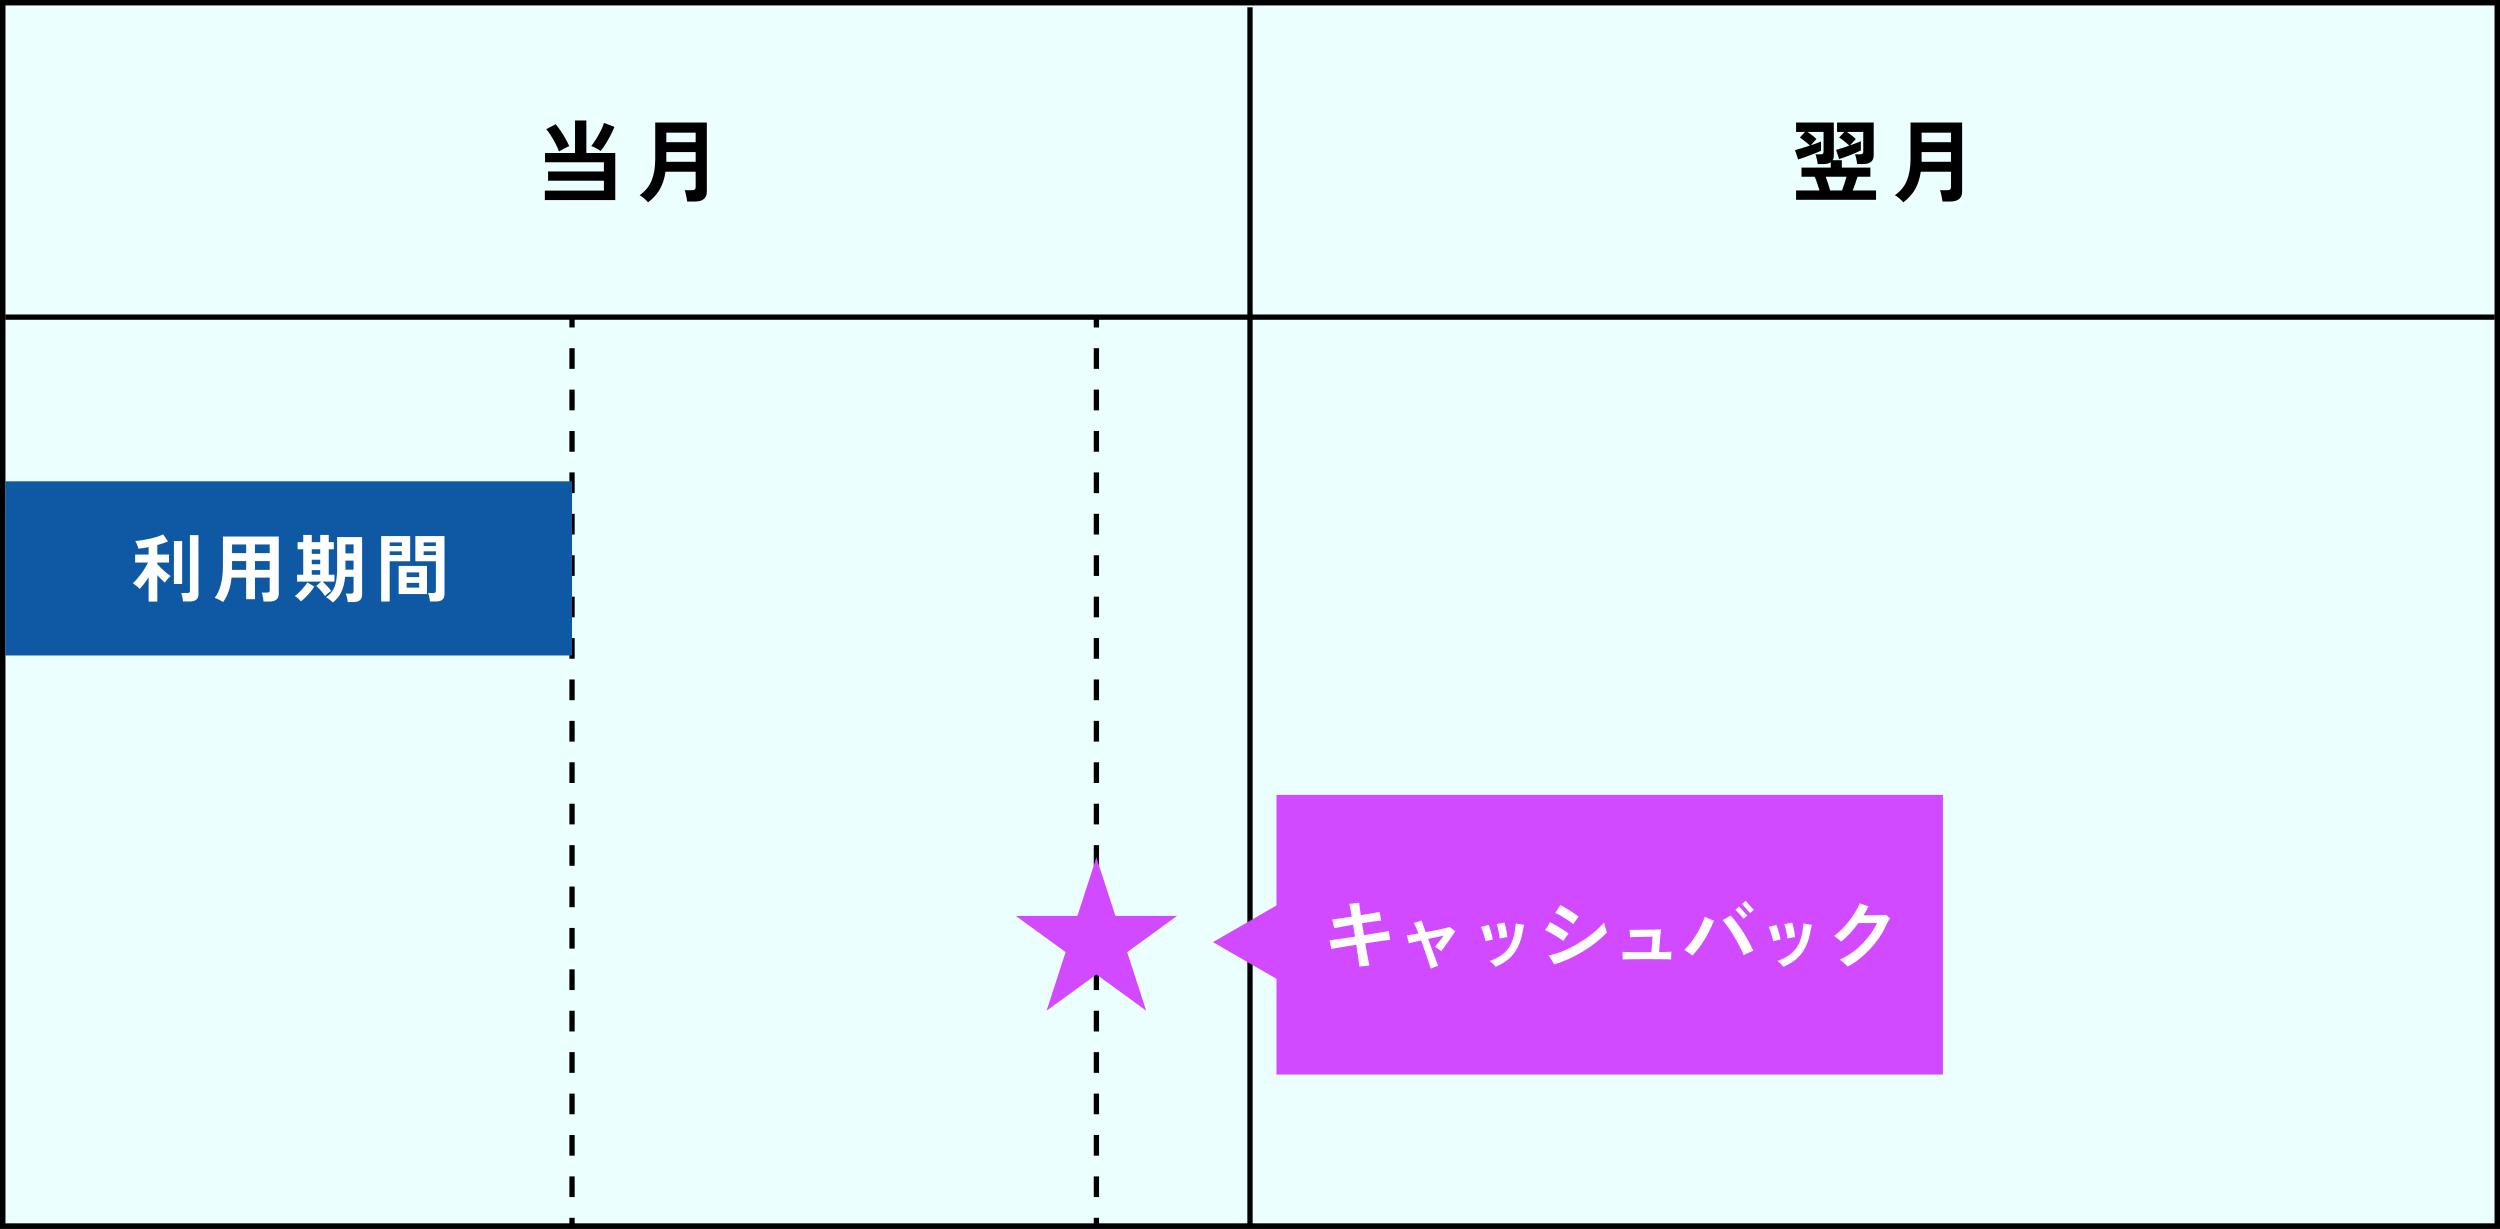 <svg width="472" height="232" viewBox="0 0 472 232" fill="none" xmlns="http://www.w3.org/2000/svg">
<rect x="0" y="0" width="472" height="232" fill="#333333" stroke="none"/>
<path d="M1 1H471V231H1V1Z" fill="#EBFFFF"/>
<path fill-rule="evenodd" clip-rule="evenodd" d="M0 0H472V232H0V0ZM1 1V231H471V1H1Z" fill="black"/>
<path fill-rule="evenodd" clip-rule="evenodd" d="M1 59.375L471 59.375V60.375L1 60.375V59.375Z" fill="black"/>
<path fill-rule="evenodd" clip-rule="evenodd" d="M235.5 231.375V1.375H236.5V231.375H235.5Z" fill="black"/>
<path fill-rule="evenodd" clip-rule="evenodd" d="M206.5 61.83L206.5 59.875L207.5 59.875L207.5 61.83L206.5 61.83ZM206.5 69.648L206.5 65.739L207.5 65.739L207.5 69.648L206.5 69.648ZM206.5 77.466L206.5 73.557L207.5 73.557L207.5 77.466L206.5 77.466ZM206.5 85.284L206.5 81.375L207.5 81.375L207.5 85.284L206.5 85.284ZM206.5 93.102L206.5 89.193L207.5 89.193L207.5 93.102L206.5 93.102ZM206.5 100.92L206.5 97.011L207.5 97.011L207.5 100.92L206.5 100.92ZM206.5 108.739L206.5 104.83L207.5 104.83L207.5 108.739L206.5 108.739ZM206.5 116.557L206.5 112.648L207.5 112.648L207.5 116.557L206.5 116.557ZM206.5 124.375L206.5 120.466L207.5 120.466L207.5 124.375L206.5 124.375ZM206.5 132.193L206.5 128.284L207.5 128.284L207.5 132.193L206.5 132.193ZM206.5 140.011L206.5 136.102L207.5 136.102L207.5 140.011L206.5 140.011ZM206.5 147.83L206.5 143.92L207.5 143.92L207.5 147.83L206.5 147.83ZM206.5 155.648L206.5 151.739L207.5 151.739L207.5 155.648L206.5 155.648ZM206.5 163.466L206.5 159.557L207.5 159.557L207.5 163.466L206.5 163.466ZM206.5 171.284L206.5 167.375L207.5 167.375L207.5 171.284L206.5 171.284ZM206.5 179.102L206.5 175.193L207.5 175.193L207.5 179.102L206.5 179.102ZM206.5 186.92L206.5 183.011L207.5 183.011L207.5 186.92L206.5 186.92ZM206.5 194.739L206.5 190.83L207.5 190.83L207.5 194.739L206.5 194.739ZM206.5 202.557L206.5 198.648L207.5 198.648L207.5 202.557L206.5 202.557ZM206.5 210.375L206.5 206.466L207.5 206.466L207.5 210.375L206.5 210.375ZM206.5 218.193L206.5 214.284L207.5 214.284L207.5 218.193L206.5 218.193ZM206.5 226.011L206.5 222.102L207.5 222.102L207.5 226.011L206.5 226.011ZM206.5 231.875L206.5 229.92L207.5 229.92L207.5 231.875L206.5 231.875Z" fill="black"/>
<path fill-rule="evenodd" clip-rule="evenodd" d="M107.5 61.83L107.5 59.875L108.5 59.875L108.5 61.83L107.5 61.83ZM107.5 69.648L107.5 65.739L108.5 65.739L108.5 69.648L107.5 69.648ZM107.5 77.466L107.5 73.557L108.5 73.557L108.5 77.466L107.5 77.466ZM107.5 85.284L107.5 81.375L108.5 81.375L108.5 85.284L107.5 85.284ZM107.5 93.102L107.5 89.193L108.5 89.193L108.5 93.102L107.5 93.102ZM107.5 100.92L107.5 97.011L108.5 97.011L108.5 100.92L107.5 100.92ZM107.5 108.739L107.5 104.83L108.5 104.83L108.5 108.739L107.5 108.739ZM107.5 116.557L107.5 112.648L108.5 112.648L108.5 116.557L107.5 116.557ZM107.5 124.375L107.5 120.466L108.5 120.466L108.5 124.375L107.5 124.375ZM107.5 132.193L107.5 128.284L108.5 128.284L108.5 132.193L107.5 132.193ZM107.5 140.011L107.5 136.102L108.5 136.102L108.5 140.011L107.5 140.011ZM107.5 147.83L107.5 143.92L108.5 143.92L108.5 147.83L107.5 147.83ZM107.5 155.648L107.5 151.739L108.5 151.739L108.5 155.648L107.5 155.648ZM107.5 163.466L107.5 159.557L108.5 159.557L108.5 163.466L107.5 163.466ZM107.5 171.284L107.5 167.375L108.5 167.375L108.5 171.284L107.5 171.284ZM107.5 179.102L107.5 175.193L108.5 175.193L108.5 179.102L107.5 179.102ZM107.5 186.92L107.5 183.011L108.5 183.011L108.5 186.92L107.5 186.92ZM107.5 194.739L107.5 190.83L108.5 190.83L108.5 194.739L107.5 194.739ZM107.5 202.557L107.5 198.648L108.5 198.648L108.5 202.557L107.5 202.557ZM107.5 210.375L107.5 206.466L108.5 206.466L108.5 210.375L107.5 210.375ZM107.5 218.193L107.5 214.284L108.5 214.284L108.5 218.193L107.5 218.193ZM107.5 226.011L107.5 222.102L108.5 222.102L108.5 226.011L107.5 226.011ZM107.5 231.875L107.5 229.92L108.5 229.92L108.5 231.875L107.5 231.875Z" fill="black"/>
<path d="M207 161.875L210.592 172.931H222.217L212.812 179.764L216.405 190.819L207 183.986L197.595 190.819L201.188 179.764L191.783 172.931H203.408L207 161.875Z" fill="#D24AFF"/>
<path d="M359.349 38.201C359.168 37.986 358.918 37.736 358.601 37.453C358.295 37.181 358.012 36.983 357.751 36.858C358.828 36.11 359.587 35.181 360.029 34.07C360.482 32.959 360.709 31.594 360.709 29.973V23.139H370.45V36.161C370.45 37.419 369.696 38.048 368.189 38.048H366.744C366.721 37.844 366.682 37.606 366.625 37.334C366.58 37.062 366.523 36.796 366.455 36.535C366.398 36.275 366.336 36.065 366.268 35.906H367.645C367.894 35.906 368.07 35.867 368.172 35.787C368.285 35.708 368.342 35.549 368.342 35.311V32.421H362.647C362.466 33.668 362.114 34.761 361.593 35.702C361.072 36.632 360.324 37.465 359.349 38.201ZM362.8 30.551H368.342V28.715H362.8V30.551ZM362.8 26.845H368.342V25.043H362.8V26.845Z" fill="black"/>
<path d="M339.102 37.725V35.957H343.522C343.409 35.583 343.267 35.147 343.097 34.648C342.938 34.15 342.78 33.724 342.621 33.373H340.122V31.639H345.647V30.636C345.318 30.863 344.842 30.976 344.219 30.976H343.182C343.159 30.715 343.103 30.398 343.012 30.024C342.933 29.65 342.848 29.355 342.757 29.14H343.658C343.885 29.14 344.043 29.106 344.134 29.038C344.236 28.959 344.287 28.811 344.287 28.596V24.907H341.261C341.556 25.111 341.862 25.338 342.179 25.587C342.508 25.837 342.763 26.058 342.944 26.25C342.842 26.363 342.683 26.539 342.468 26.777C342.253 27.015 342.06 27.23 341.89 27.423C342.275 27.299 342.638 27.174 342.978 27.049C343.318 26.913 343.596 26.8 343.811 26.709V28.46C343.607 28.562 343.324 28.687 342.961 28.834C342.61 28.97 342.219 29.123 341.788 29.293C341.369 29.452 340.955 29.605 340.547 29.752C340.139 29.888 339.788 30.007 339.493 30.109L338.898 28.341C339.249 28.25 339.68 28.126 340.19 27.967C340.7 27.808 341.21 27.644 341.72 27.474C341.561 27.327 341.363 27.157 341.125 26.964C340.898 26.771 340.666 26.584 340.428 26.403C340.201 26.222 339.997 26.075 339.816 25.961L340.785 24.907H339.102V23.139H346.225V29.31C346.225 29.707 346.151 30.018 346.004 30.245H347.738V31.639H353.127V33.373H350.696C350.594 33.713 350.458 34.133 350.288 34.631C350.118 35.118 349.954 35.56 349.795 35.957H354.198V37.725H339.102ZM350.628 30.976C350.605 30.715 350.554 30.398 350.475 30.024C350.396 29.65 350.311 29.355 350.22 29.14H351.155C351.382 29.14 351.54 29.106 351.631 29.038C351.733 28.959 351.784 28.811 351.784 28.596V24.907H348.69C348.985 25.111 349.291 25.338 349.608 25.587C349.937 25.837 350.192 26.058 350.373 26.25C350.26 26.363 350.09 26.545 349.863 26.794C349.648 27.032 349.455 27.247 349.285 27.44C349.682 27.304 350.056 27.168 350.407 27.032C350.77 26.896 351.076 26.777 351.325 26.675V28.409C351.121 28.511 350.849 28.636 350.509 28.783C350.18 28.93 349.818 29.084 349.421 29.242C349.024 29.39 348.633 29.537 348.248 29.684C347.863 29.82 347.523 29.939 347.228 30.041L346.65 28.29C346.979 28.2 347.364 28.086 347.806 27.95C348.248 27.803 348.696 27.65 349.149 27.491C349.002 27.344 348.809 27.174 348.571 26.981C348.344 26.777 348.106 26.584 347.857 26.403C347.619 26.222 347.409 26.075 347.228 25.961L348.214 24.907H346.837V23.139H353.756V29.31C353.756 30.421 353.076 30.976 351.716 30.976H350.628ZM345.528 35.957H347.789C347.914 35.606 348.055 35.187 348.214 34.699C348.373 34.212 348.509 33.77 348.622 33.373H344.695C344.854 33.792 345.012 34.252 345.171 34.75C345.33 35.249 345.449 35.651 345.528 35.957Z" fill="black"/>
<path d="M122.349 38.201C122.168 37.986 121.918 37.736 121.601 37.453C121.295 37.181 121.012 36.983 120.751 36.858C121.828 36.11 122.587 35.181 123.029 34.07C123.482 32.959 123.709 31.594 123.709 29.973V23.139H133.45V36.161C133.45 37.419 132.696 38.048 131.189 38.048H129.744C129.721 37.844 129.682 37.606 129.625 37.334C129.58 37.062 129.523 36.796 129.455 36.535C129.398 36.275 129.336 36.065 129.268 35.906H130.645C130.894 35.906 131.07 35.867 131.172 35.787C131.285 35.708 131.342 35.549 131.342 35.311V32.421H125.647C125.466 33.668 125.114 34.761 124.593 35.702C124.072 36.632 123.324 37.465 122.349 38.201ZM125.8 30.551H131.342V28.715H125.8V30.551ZM125.8 26.845H131.342V25.043H125.8V26.845Z" fill="black"/>
<path d="M102.867 37.776V35.991H114.019V34.121H103.479V32.37H114.019V30.636H102.901V28.885H108.562V22.748H110.704V28.885H116.161V37.776H102.867ZM113.407 28.511C113.271 28.409 113.095 28.296 112.88 28.171C112.665 28.046 112.444 27.927 112.217 27.814C111.99 27.701 111.792 27.621 111.622 27.576C111.917 27.225 112.223 26.788 112.54 26.267C112.869 25.746 113.169 25.213 113.441 24.669C113.713 24.114 113.911 23.626 114.036 23.207L116.008 23.955C115.804 24.454 115.555 24.992 115.26 25.57C114.965 26.137 114.654 26.681 114.325 27.202C114.008 27.712 113.702 28.148 113.407 28.511ZM105.536 28.596C105.389 28.188 105.185 27.723 104.924 27.202C104.663 26.681 104.374 26.171 104.057 25.672C103.751 25.162 103.445 24.737 103.139 24.397L104.907 23.445C105.224 23.819 105.542 24.244 105.859 24.72C106.188 25.196 106.488 25.683 106.76 26.182C107.043 26.681 107.281 27.151 107.474 27.593C107.315 27.65 107.111 27.74 106.862 27.865C106.624 27.99 106.38 28.12 106.131 28.256C105.893 28.381 105.695 28.494 105.536 28.596Z" fill="black"/>
<rect width="125.826" height="52.796" transform="translate(241 150.079)" fill="#D24AFF"/>
<path d="M348.86 182.483C348.776 182.39 348.641 182.259 348.454 182.091C348.267 181.923 348.071 181.75 347.866 181.573C347.661 181.396 347.488 181.26 347.348 181.167C348.132 180.831 348.879 180.411 349.588 179.907C350.307 179.403 350.969 178.843 351.576 178.227C352.192 177.602 352.738 176.953 353.214 176.281C353.69 175.609 354.082 174.942 354.39 174.279H350.862C350.367 174.96 349.84 175.604 349.28 176.211C348.729 176.808 348.179 177.331 347.628 177.779C347.451 177.611 347.227 177.42 346.956 177.205C346.685 176.99 346.457 176.822 346.27 176.701C346.727 176.374 347.194 175.978 347.67 175.511C348.146 175.035 348.603 174.522 349.042 173.971C349.49 173.411 349.891 172.837 350.246 172.249C350.61 171.661 350.904 171.092 351.128 170.541C351.268 170.597 351.441 170.662 351.646 170.737C351.851 170.812 352.057 170.886 352.262 170.961C352.467 171.026 352.635 171.073 352.766 171.101C352.495 171.689 352.187 172.258 351.842 172.809C352.206 172.809 352.607 172.809 353.046 172.809C353.494 172.809 353.933 172.804 354.362 172.795C354.791 172.786 355.165 172.776 355.482 172.767C355.799 172.758 356.009 172.744 356.112 172.725C356.159 172.772 356.233 172.846 356.336 172.949C356.439 173.042 356.537 173.131 356.63 173.215C356.733 173.299 356.798 173.36 356.826 173.397C356.714 173.546 356.574 173.77 356.406 174.069C356.247 174.368 356.089 174.69 355.93 175.035C355.603 175.754 355.188 176.472 354.684 177.191C354.18 177.91 353.615 178.6 352.99 179.263C352.365 179.926 351.702 180.532 351.002 181.083C350.302 181.634 349.588 182.1 348.86 182.483Z" fill="white"/>
<path d="M336.722 182.539C336.657 182.446 336.549 182.324 336.4 182.175C336.26 182.026 336.115 181.881 335.966 181.741C335.817 181.601 335.691 181.494 335.588 181.419C337.063 180.915 338.169 180.206 338.906 179.291C339.643 178.376 340.115 177.205 340.32 175.777C340.357 175.525 340.395 175.254 340.432 174.965C340.479 174.676 340.507 174.466 340.516 174.335C340.637 174.363 340.801 174.4 341.006 174.447C341.211 174.484 341.417 174.517 341.622 174.545C341.827 174.573 341.981 174.592 342.084 174.601C342.047 174.732 342 174.918 341.944 175.161C341.897 175.394 341.851 175.632 341.804 175.875C341.599 177.051 341.277 178.059 340.838 178.899C340.409 179.739 339.853 180.453 339.172 181.041C338.491 181.62 337.674 182.119 336.722 182.539ZM334.79 177.709C334.743 177.457 334.673 177.172 334.58 176.855C334.496 176.528 334.398 176.206 334.286 175.889C334.174 175.562 334.053 175.268 333.922 175.007C334.127 174.96 334.375 174.895 334.664 174.811C334.953 174.727 335.187 174.662 335.364 174.615C335.467 174.82 335.569 175.091 335.672 175.427C335.784 175.763 335.882 176.108 335.966 176.463C336.059 176.808 336.129 177.116 336.176 177.387C335.98 177.434 335.742 177.485 335.462 177.541C335.182 177.597 334.958 177.653 334.79 177.709ZM337.45 177.177C337.413 176.757 337.343 176.295 337.24 175.791C337.147 175.287 337.03 174.844 336.89 174.461C337.011 174.442 337.165 174.419 337.352 174.391C337.539 174.354 337.725 174.316 337.912 174.279C338.108 174.232 338.257 174.2 338.36 174.181C338.444 174.414 338.523 174.699 338.598 175.035C338.673 175.362 338.738 175.693 338.794 176.029C338.859 176.365 338.901 176.664 338.92 176.925C338.808 176.934 338.654 176.958 338.458 176.995C338.271 177.032 338.085 177.07 337.898 177.107C337.721 177.135 337.571 177.158 337.45 177.177Z" fill="white"/>
<path d="M329.19 180.327C328.994 179.795 328.737 179.23 328.42 178.633C328.112 178.026 327.776 177.424 327.412 176.827C327.048 176.22 326.675 175.646 326.292 175.105C325.919 174.564 325.564 174.097 325.228 173.705C325.377 173.63 325.55 173.542 325.746 173.439C325.942 173.327 326.129 173.22 326.306 173.117C326.493 173.005 326.637 172.916 326.74 172.851C327.095 173.224 327.473 173.677 327.874 174.209C328.275 174.741 328.672 175.31 329.064 175.917C329.456 176.524 329.82 177.14 330.156 177.765C330.492 178.381 330.777 178.964 331.01 179.515C330.861 179.562 330.669 179.636 330.436 179.739C330.203 179.842 329.969 179.949 329.736 180.061C329.512 180.164 329.33 180.252 329.19 180.327ZM319.53 180.411C319.409 180.299 319.255 180.178 319.068 180.047C318.881 179.907 318.69 179.776 318.494 179.655C318.307 179.524 318.139 179.422 317.99 179.347C318.373 178.992 318.755 178.568 319.138 178.073C319.53 177.578 319.899 177.051 320.244 176.491C320.589 175.922 320.902 175.348 321.182 174.769C321.462 174.181 321.691 173.616 321.868 173.075C322.017 173.15 322.195 173.238 322.4 173.341C322.615 173.434 322.829 173.523 323.044 173.607C323.259 173.691 323.436 173.761 323.576 173.817C323.287 174.601 322.927 175.394 322.498 176.197C322.078 177 321.611 177.765 321.098 178.493C320.594 179.212 320.071 179.851 319.53 180.411ZM329.204 173.453C329.185 173.434 329.125 173.369 329.022 173.257C328.919 173.136 328.793 172.996 328.644 172.837C328.504 172.678 328.359 172.52 328.21 172.361C328.07 172.202 327.944 172.067 327.832 171.955C327.729 171.834 327.669 171.764 327.65 171.745L328.35 171.143C328.378 171.171 328.467 171.269 328.616 171.437C328.765 171.605 328.933 171.796 329.12 172.011C329.316 172.216 329.489 172.403 329.638 172.571C329.787 172.73 329.876 172.823 329.904 172.851L329.204 173.453ZM330.436 172.389C330.417 172.37 330.357 172.305 330.254 172.193C330.151 172.072 330.025 171.932 329.876 171.773C329.736 171.605 329.591 171.442 329.442 171.283C329.293 171.124 329.167 170.989 329.064 170.877C328.961 170.765 328.901 170.7 328.882 170.681L329.568 170.079C329.596 170.107 329.685 170.205 329.834 170.373C329.983 170.532 330.151 170.718 330.338 170.933C330.534 171.138 330.707 171.325 330.856 171.493C331.005 171.652 331.094 171.745 331.122 171.773L330.436 172.389Z" fill="white"/>
<path d="M306.37 181.153C306.37 181.032 306.365 180.878 306.356 180.691C306.356 180.504 306.351 180.322 306.342 180.145C306.342 179.958 306.337 179.814 306.328 179.711C306.617 179.73 307.051 179.744 307.63 179.753C308.209 179.762 308.862 179.767 309.59 179.767C310.318 179.767 311.046 179.767 311.774 179.767C311.793 179.58 311.811 179.347 311.83 179.067C311.858 178.787 311.881 178.498 311.9 178.199C311.928 177.9 311.951 177.63 311.97 177.387C311.989 177.135 312.003 176.953 312.012 176.841C311.863 176.841 311.643 176.846 311.354 176.855C311.074 176.855 310.761 176.86 310.416 176.869C310.071 176.878 309.721 176.888 309.366 176.897C309.021 176.906 308.703 176.916 308.414 176.925C308.125 176.934 307.901 176.944 307.742 176.953C307.742 176.86 307.737 176.72 307.728 176.533C307.719 176.346 307.709 176.16 307.7 175.973C307.691 175.777 307.681 175.637 307.672 175.553C307.868 175.553 308.176 175.553 308.596 175.553C309.016 175.553 309.483 175.548 309.996 175.539C310.519 175.53 311.027 175.525 311.522 175.525C312.026 175.516 312.465 175.506 312.838 175.497C313.221 175.478 313.473 175.464 313.594 175.455C313.585 175.558 313.566 175.74 313.538 176.001C313.51 176.262 313.482 176.566 313.454 176.911C313.426 177.256 313.398 177.611 313.37 177.975C313.342 178.339 313.314 178.68 313.286 178.997C313.267 179.314 313.253 179.566 313.244 179.753C313.767 179.744 314.229 179.734 314.63 179.725C315.041 179.706 315.349 179.692 315.554 179.683C315.554 179.786 315.549 179.935 315.54 180.131C315.531 180.327 315.521 180.523 315.512 180.719C315.512 180.906 315.512 181.046 315.512 181.139C315.297 181.12 314.957 181.111 314.49 181.111C314.033 181.102 313.496 181.097 312.88 181.097C312.273 181.088 311.639 181.083 310.976 181.083C310.323 181.083 309.688 181.088 309.072 181.097C308.456 181.097 307.91 181.102 307.434 181.111C306.958 181.12 306.603 181.134 306.37 181.153Z" fill="white"/>
<path d="M293.434 182.077C293.369 181.956 293.266 181.783 293.126 181.559C292.995 181.326 292.86 181.102 292.72 180.887C292.58 180.663 292.468 180.504 292.384 180.411C293.299 180.215 294.232 179.921 295.184 179.529C296.136 179.128 297.074 178.652 297.998 178.101C298.922 177.55 299.795 176.944 300.616 176.281C301.447 175.618 302.193 174.923 302.856 174.195C302.875 174.298 302.907 174.442 302.954 174.629C303.001 174.806 303.052 174.993 303.108 175.189C303.164 175.385 303.22 175.562 303.276 175.721C303.332 175.88 303.374 175.987 303.402 176.043C302.805 176.678 302.123 177.298 301.358 177.905C300.593 178.502 299.776 179.067 298.908 179.599C298.04 180.131 297.139 180.612 296.206 181.041C295.282 181.461 294.358 181.806 293.434 182.077ZM295.142 177.667C294.853 177.424 294.507 177.177 294.106 176.925C293.714 176.673 293.308 176.43 292.888 176.197C292.468 175.964 292.076 175.763 291.712 175.595C291.861 175.399 292.02 175.166 292.188 174.895C292.356 174.615 292.505 174.354 292.636 174.111C292.916 174.242 293.219 174.4 293.546 174.587C293.873 174.764 294.199 174.956 294.526 175.161C294.862 175.357 295.17 175.553 295.45 175.749C295.739 175.936 295.973 176.099 296.15 176.239C296.01 176.416 295.842 176.65 295.646 176.939C295.45 177.219 295.282 177.462 295.142 177.667ZM297.018 174.475C296.729 174.232 296.388 173.98 295.996 173.719C295.604 173.458 295.203 173.206 294.792 172.963C294.381 172.72 293.994 172.515 293.63 172.347C293.779 172.151 293.938 171.918 294.106 171.647C294.283 171.376 294.442 171.12 294.582 170.877C294.853 171.017 295.147 171.18 295.464 171.367C295.791 171.554 296.117 171.75 296.444 171.955C296.771 172.16 297.074 172.361 297.354 172.557C297.634 172.753 297.863 172.926 298.04 173.075C297.9 173.243 297.727 173.472 297.522 173.761C297.326 174.041 297.158 174.279 297.018 174.475Z" fill="white"/>
<path d="M282.402 182.539C282.337 182.446 282.229 182.324 282.08 182.175C281.94 182.026 281.795 181.881 281.646 181.741C281.497 181.601 281.371 181.494 281.268 181.419C282.743 180.915 283.849 180.206 284.586 179.291C285.323 178.376 285.795 177.205 286 175.777C286.037 175.525 286.075 175.254 286.112 174.965C286.159 174.676 286.187 174.466 286.196 174.335C286.317 174.363 286.481 174.4 286.686 174.447C286.891 174.484 287.097 174.517 287.302 174.545C287.507 174.573 287.661 174.592 287.764 174.601C287.727 174.732 287.68 174.918 287.624 175.161C287.577 175.394 287.531 175.632 287.484 175.875C287.279 177.051 286.957 178.059 286.518 178.899C286.089 179.739 285.533 180.453 284.852 181.041C284.171 181.62 283.354 182.119 282.402 182.539ZM280.47 177.709C280.423 177.457 280.353 177.172 280.26 176.855C280.176 176.528 280.078 176.206 279.966 175.889C279.854 175.562 279.733 175.268 279.602 175.007C279.807 174.96 280.055 174.895 280.344 174.811C280.633 174.727 280.867 174.662 281.044 174.615C281.147 174.82 281.249 175.091 281.352 175.427C281.464 175.763 281.562 176.108 281.646 176.463C281.739 176.808 281.809 177.116 281.856 177.387C281.66 177.434 281.422 177.485 281.142 177.541C280.862 177.597 280.638 177.653 280.47 177.709ZM283.13 177.177C283.093 176.757 283.023 176.295 282.92 175.791C282.827 175.287 282.71 174.844 282.57 174.461C282.691 174.442 282.845 174.419 283.032 174.391C283.219 174.354 283.405 174.316 283.592 174.279C283.788 174.232 283.937 174.2 284.04 174.181C284.124 174.414 284.203 174.699 284.278 175.035C284.353 175.362 284.418 175.693 284.474 176.029C284.539 176.365 284.581 176.664 284.6 176.925C284.488 176.934 284.334 176.958 284.138 176.995C283.951 177.032 283.765 177.07 283.578 177.107C283.401 177.135 283.251 177.158 283.13 177.177Z" fill="white"/>
<path d="M270.124 182.875C270.021 182.53 269.872 182.072 269.676 181.503C269.489 180.924 269.275 180.29 269.032 179.599C268.799 178.908 268.556 178.227 268.304 177.555C267.809 177.667 267.352 177.774 266.932 177.877C266.521 177.97 266.209 178.045 265.994 178.101C265.975 177.98 265.938 177.826 265.882 177.639C265.826 177.443 265.77 177.247 265.714 177.051C265.667 176.855 265.625 176.706 265.588 176.603C265.831 176.575 266.143 176.528 266.526 176.463C266.918 176.398 267.343 176.323 267.8 176.239C267.632 175.8 267.473 175.408 267.324 175.063C267.175 174.718 267.049 174.442 266.946 174.237C267.058 174.209 267.207 174.172 267.394 174.125C267.581 174.069 267.767 174.013 267.954 173.957C268.141 173.892 268.285 173.836 268.388 173.789C268.463 173.985 268.565 174.279 268.696 174.671C268.836 175.054 268.995 175.492 269.172 175.987C269.835 175.866 270.479 175.744 271.104 175.623C271.729 175.492 272.275 175.376 272.742 175.273C273.209 175.161 273.526 175.072 273.694 175.007C273.769 175.063 273.871 175.147 274.002 175.259C274.142 175.362 274.282 175.469 274.422 175.581C274.562 175.684 274.674 175.768 274.758 175.833C274.646 176.001 274.473 176.253 274.24 176.589C274.016 176.916 273.769 177.275 273.498 177.667C273.237 178.05 272.98 178.414 272.728 178.759C272.476 179.104 272.271 179.384 272.112 179.599C272.037 179.524 271.921 179.436 271.762 179.333C271.613 179.221 271.459 179.114 271.3 179.011C271.141 178.899 271.011 178.815 270.908 178.759C270.992 178.656 271.109 178.512 271.258 178.325C271.417 178.138 271.58 177.938 271.748 177.723C271.916 177.508 272.075 177.303 272.224 177.107C272.383 176.911 272.504 176.757 272.588 176.645C272.355 176.692 271.963 176.776 271.412 176.897C270.861 177.009 270.269 177.13 269.634 177.261C269.83 177.793 270.021 178.325 270.208 178.857C270.404 179.389 270.591 179.888 270.768 180.355C270.945 180.822 271.099 181.232 271.23 181.587C271.361 181.932 271.459 182.184 271.524 182.343C271.412 182.38 271.263 182.432 271.076 182.497C270.899 182.572 270.721 182.642 270.544 182.707C270.367 182.772 270.227 182.828 270.124 182.875Z" fill="white"/>
<path d="M256.656 182.511C256.619 182.128 256.544 181.564 256.432 180.817C256.329 180.07 256.208 179.254 256.068 178.367C255.415 178.47 254.785 178.572 254.178 178.675C253.571 178.768 253.021 178.857 252.526 178.941C252.041 179.025 251.649 179.1 251.35 179.165C251.331 179.053 251.299 178.89 251.252 178.675C251.215 178.46 251.173 178.246 251.126 178.031C251.079 177.807 251.037 177.634 251 177.513C251.28 177.485 251.667 177.438 252.162 177.373C252.657 177.308 253.221 177.228 253.856 177.135C254.491 177.032 255.149 176.93 255.83 176.827C255.765 176.444 255.704 176.066 255.648 175.693C255.592 175.31 255.531 174.942 255.466 174.587C254.71 174.718 254.005 174.844 253.352 174.965C252.699 175.077 252.209 175.17 251.882 175.245C251.863 175.124 251.831 174.956 251.784 174.741C251.747 174.526 251.705 174.312 251.658 174.097C251.611 173.882 251.565 173.714 251.518 173.593C251.854 173.556 252.358 173.49 253.03 173.397C253.702 173.294 254.43 173.182 255.214 173.061C255.121 172.482 255.032 171.978 254.948 171.549C254.864 171.12 254.799 170.816 254.752 170.639C254.92 170.63 255.125 170.616 255.368 170.597C255.611 170.569 255.849 170.541 256.082 170.513C256.315 170.485 256.493 170.462 256.614 170.443C256.633 170.611 256.665 170.9 256.712 171.311C256.768 171.722 256.838 172.216 256.922 172.795C257.678 172.664 258.378 172.543 259.022 172.431C259.666 172.319 260.151 172.23 260.478 172.165C260.497 172.286 260.525 172.454 260.562 172.669C260.599 172.874 260.637 173.084 260.674 173.299C260.711 173.504 260.739 173.672 260.758 173.803C260.403 173.831 259.899 173.892 259.246 173.985C258.602 174.078 257.907 174.186 257.16 174.307C257.216 174.671 257.272 175.044 257.328 175.427C257.393 175.8 257.454 176.178 257.51 176.561C258.201 176.449 258.859 176.342 259.484 176.239C260.119 176.136 260.674 176.043 261.15 175.959C261.626 175.875 261.985 175.81 262.228 175.763C262.247 175.903 262.265 176.08 262.284 176.295C262.312 176.51 262.34 176.724 262.368 176.939C262.405 177.154 262.433 177.326 262.452 177.457C262.2 177.476 261.831 177.518 261.346 177.583C260.87 177.648 260.324 177.728 259.708 177.821C259.092 177.905 258.443 177.998 257.762 178.101C257.921 178.988 258.065 179.809 258.196 180.565C258.327 181.312 258.439 181.886 258.532 182.287C258.373 182.306 258.173 182.329 257.93 182.357C257.687 182.385 257.449 182.408 257.216 182.427C256.992 182.455 256.805 182.483 256.656 182.511Z" fill="white"/>
<path d="M229 177.875L242.5 170.081L242.5 185.669L229 177.875Z" fill="#D24AFF"/>
<rect width="107" height="32.88" transform="translate(1 90.875)" fill="#0F58A3"/>
<path d="M81.177 113.559C81.168 113.41 81.144 113.232 81.107 113.027C81.07 112.831 81.028 112.64 80.981 112.453C80.934 112.257 80.883 112.098 80.827 111.977H81.765C81.952 111.977 82.087 111.944 82.171 111.879C82.255 111.814 82.297 111.702 82.297 111.543V105.971H78.419V101.211H83.921V112.145C83.921 112.63 83.79 112.985 83.529 113.209C83.277 113.442 82.862 113.559 82.283 113.559H81.177ZM71.965 113.573V101.211H77.439V105.971H73.575V113.573H71.965ZM75.269 112.159V106.853H80.617V112.159H75.269ZM76.767 110.941H79.133V110.045H76.767V110.941ZM76.767 108.953H79.133V108.071H76.767V108.953ZM79.987 104.795H82.297V104.095H79.987V104.795ZM73.575 104.795H75.871V104.095H73.575V104.795ZM79.987 103.087H82.297V102.401H79.987V103.087ZM73.575 103.087H75.871V102.401H73.575V103.087Z" fill="white"/>
<path d="M62.837 113.755C62.697 113.596 62.501 113.419 62.249 113.223C62.006 113.036 61.778 112.882 61.563 112.761C62.067 112.406 62.473 112 62.781 111.543C63.089 111.076 63.308 110.507 63.439 109.835C63.579 109.154 63.649 108.323 63.649 107.343V101.393H68.367V112.173C68.367 112.686 68.232 113.064 67.961 113.307C67.7 113.55 67.266 113.671 66.659 113.671H65.651C65.632 113.438 65.586 113.158 65.511 112.831C65.436 112.514 65.357 112.262 65.273 112.075H66.197C66.402 112.075 66.547 112.038 66.631 111.963C66.715 111.879 66.757 111.758 66.757 111.599V108.897H65.161C65.058 110.026 64.82 110.983 64.447 111.767C64.083 112.542 63.546 113.204 62.837 113.755ZM61.367 112.537C61.236 112.332 61.073 112.108 60.877 111.865C60.69 111.622 60.494 111.394 60.289 111.179C60.084 110.955 59.892 110.768 59.715 110.619L60.667 109.807H56.089V108.505H57.251V103.703H56.187V102.359H57.251V101.001H58.861V102.359H60.457V101.001H62.067V102.359H63.019V103.703H62.067V108.505H63.145V109.807H60.877C61.054 109.947 61.246 110.124 61.451 110.339C61.666 110.544 61.871 110.759 62.067 110.983C62.263 111.198 62.417 111.389 62.529 111.557C62.445 111.613 62.324 111.702 62.165 111.823C62.016 111.935 61.866 112.056 61.717 112.187C61.568 112.318 61.451 112.434 61.367 112.537ZM56.817 113.531C56.668 113.354 56.476 113.162 56.243 112.957C56.019 112.761 55.823 112.616 55.655 112.523C55.814 112.42 56 112.271 56.215 112.075C56.439 111.87 56.668 111.646 56.901 111.403C57.134 111.151 57.349 110.899 57.545 110.647C57.75 110.395 57.909 110.166 58.021 109.961L59.337 110.745C59.132 111.081 58.88 111.431 58.581 111.795C58.282 112.15 57.974 112.481 57.657 112.789C57.349 113.097 57.069 113.344 56.817 113.531ZM65.217 107.553H66.757V105.845H65.217V107.553ZM65.217 104.487H66.757V102.779H65.217V104.487ZM58.861 108.505H60.457V107.637H58.861V108.505ZM58.861 104.571H60.457V103.703H58.861V104.571ZM58.861 106.517H60.457V105.677H58.861V106.517Z" fill="white"/>
<path d="M42.131 113.671C41.898 113.522 41.632 113.368 41.333 113.209C41.034 113.06 40.768 112.952 40.535 112.887C41.058 112.196 41.445 111.361 41.697 110.381C41.958 109.401 42.089 108.22 42.089 106.839V101.295H52.631V112.075C52.631 113.074 52.029 113.573 50.825 113.573H49.761C49.752 113.414 49.728 113.228 49.691 113.013C49.654 112.798 49.612 112.588 49.565 112.383C49.528 112.178 49.481 112.01 49.425 111.879H50.405C50.601 111.879 50.736 111.851 50.811 111.795C50.886 111.73 50.923 111.599 50.923 111.403V109.051H48.137V113.125H46.471V109.051H43.713C43.62 109.984 43.447 110.824 43.195 111.571C42.943 112.308 42.588 113.008 42.131 113.671ZM48.137 107.595H50.923V105.929H48.137V107.595ZM48.137 104.431H50.923V102.793H48.137V104.431ZM43.797 107.595H46.471V105.929H43.811V106.839C43.811 106.97 43.811 107.096 43.811 107.217C43.811 107.338 43.806 107.464 43.797 107.595ZM43.811 104.431H46.471V102.793H43.811V104.431Z" fill="white"/>
<path d="M28.061 113.587V108.981C27.772 109.429 27.478 109.849 27.179 110.241C26.88 110.633 26.614 110.946 26.381 111.179C26.297 111.076 26.171 110.955 26.003 110.815C25.844 110.675 25.681 110.544 25.513 110.423C25.345 110.292 25.2 110.19 25.079 110.115C25.322 109.91 25.574 109.653 25.835 109.345C26.106 109.037 26.372 108.706 26.633 108.351C26.904 107.987 27.151 107.623 27.375 107.259C27.608 106.886 27.8 106.536 27.949 106.209H25.513V104.697H28.061V103.297C27.716 103.362 27.38 103.423 27.053 103.479C26.726 103.535 26.423 103.572 26.143 103.591C26.115 103.46 26.064 103.302 25.989 103.115C25.924 102.919 25.849 102.732 25.765 102.555C25.681 102.368 25.606 102.228 25.541 102.135C25.886 102.116 26.297 102.07 26.773 101.995C27.249 101.92 27.739 101.827 28.243 101.715C28.756 101.603 29.237 101.477 29.685 101.337C30.133 101.188 30.502 101.034 30.791 100.875L31.715 102.219C31.463 102.331 31.16 102.448 30.805 102.569C30.46 102.681 30.091 102.793 29.699 102.905V104.697H31.911V106.209H29.699V106.503C29.876 106.708 30.11 106.956 30.399 107.245C30.698 107.525 31.006 107.805 31.323 108.085C31.65 108.356 31.944 108.58 32.205 108.757C32.112 108.832 31.99 108.948 31.841 109.107C31.701 109.256 31.561 109.415 31.421 109.583C31.29 109.742 31.192 109.882 31.127 110.003C30.922 109.835 30.693 109.625 30.441 109.373C30.189 109.121 29.942 108.864 29.699 108.603V113.587H28.061ZM34.557 113.559C34.548 113.41 34.524 113.232 34.487 113.027C34.45 112.831 34.408 112.635 34.361 112.439C34.314 112.243 34.263 112.084 34.207 111.963H35.327C35.514 111.963 35.649 111.935 35.733 111.879C35.817 111.814 35.859 111.692 35.859 111.515V101.029H37.469V112.145C37.469 112.64 37.329 112.999 37.049 113.223C36.769 113.447 36.34 113.559 35.761 113.559H34.557ZM32.835 110.255V102.149H34.389V110.255H32.835Z" fill="white"/>
</svg>
